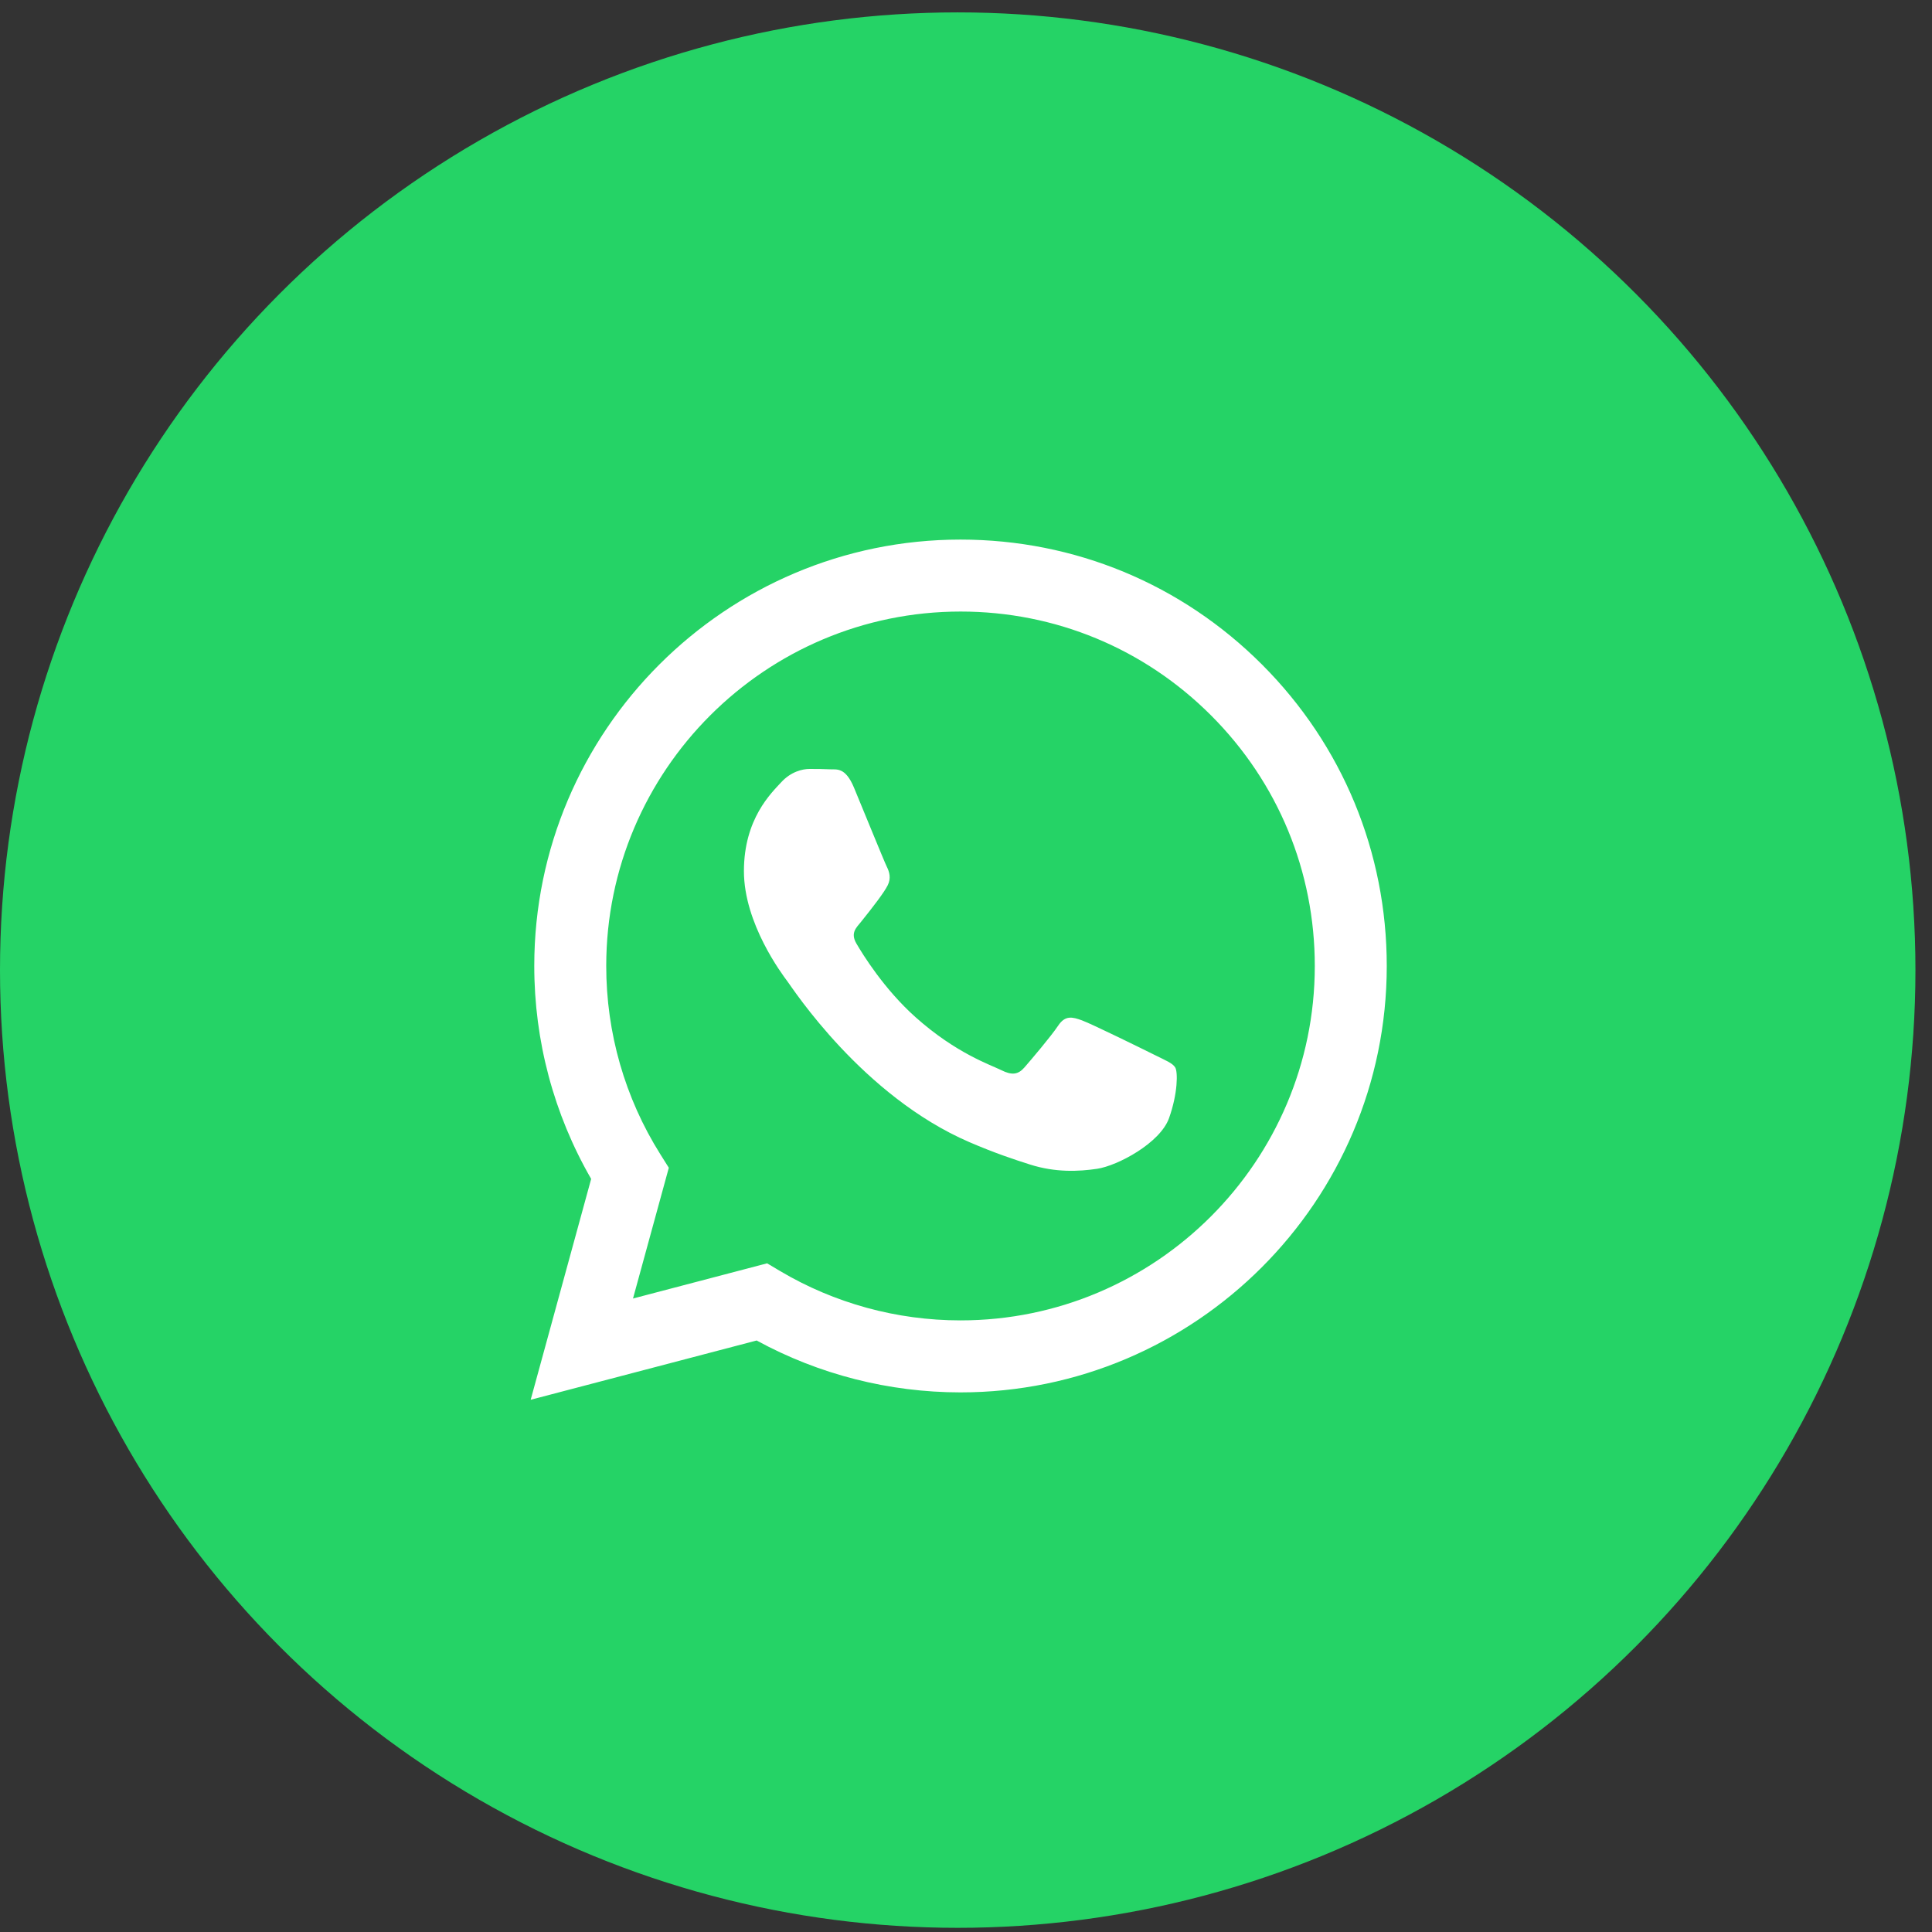 <svg width="56" height="56" viewBox="0 0 56 56" fill="none" xmlns="http://www.w3.org/2000/svg">
<rect x="0" y="0" width="56" height="56" fill="#333333" stroke="none"/>
<circle cx="27.76" cy="28.119" r="27.76" fill="#25D366"/>
<path fill-rule="evenodd" clip-rule="evenodd" d="M36.581 19.263C34.248 16.928 31.146 15.641 27.841 15.64C21.031 15.64 15.488 21.182 15.486 27.994C15.485 30.172 16.053 32.297 17.135 34.171L15.382 40.573L21.932 38.855C23.736 39.84 25.768 40.358 27.836 40.359H27.841C34.65 40.359 40.194 34.816 40.196 28.004C40.197 24.702 38.913 21.598 36.581 19.263ZM27.841 38.272H27.837C25.994 38.272 24.187 37.776 22.61 36.841L22.235 36.618L18.348 37.638L19.386 33.848L19.142 33.46C18.113 31.825 17.571 29.935 17.572 27.995C17.574 22.333 22.181 17.726 27.845 17.726C30.588 17.727 33.166 18.797 35.105 20.738C37.044 22.679 38.111 25.259 38.11 28.003C38.108 33.666 33.501 38.272 27.841 38.272ZM33.474 30.581C33.165 30.427 31.647 29.68 31.364 29.577C31.081 29.474 30.875 29.422 30.67 29.731C30.464 30.04 29.872 30.736 29.692 30.942C29.512 31.148 29.332 31.174 29.023 31.019C28.715 30.865 27.72 30.538 26.541 29.487C25.623 28.668 25.003 27.657 24.823 27.348C24.643 27.039 24.822 26.888 24.959 26.718C25.293 26.303 25.628 25.868 25.73 25.662C25.833 25.456 25.782 25.276 25.704 25.121C25.628 24.967 25.01 23.447 24.753 22.829C24.502 22.227 24.248 22.309 24.058 22.299C23.878 22.29 23.672 22.288 23.466 22.288C23.261 22.288 22.926 22.366 22.643 22.675C22.36 22.984 21.563 23.731 21.563 25.25C21.563 26.77 22.669 28.238 22.823 28.444C22.978 28.65 25 31.768 28.097 33.105C28.834 33.423 29.409 33.613 29.857 33.755C30.597 33.99 31.27 33.957 31.802 33.878C32.395 33.789 33.628 33.131 33.885 32.41C34.142 31.689 34.142 31.071 34.065 30.942C33.988 30.813 33.782 30.736 33.474 30.581Z" fill="white"/>
</svg>
